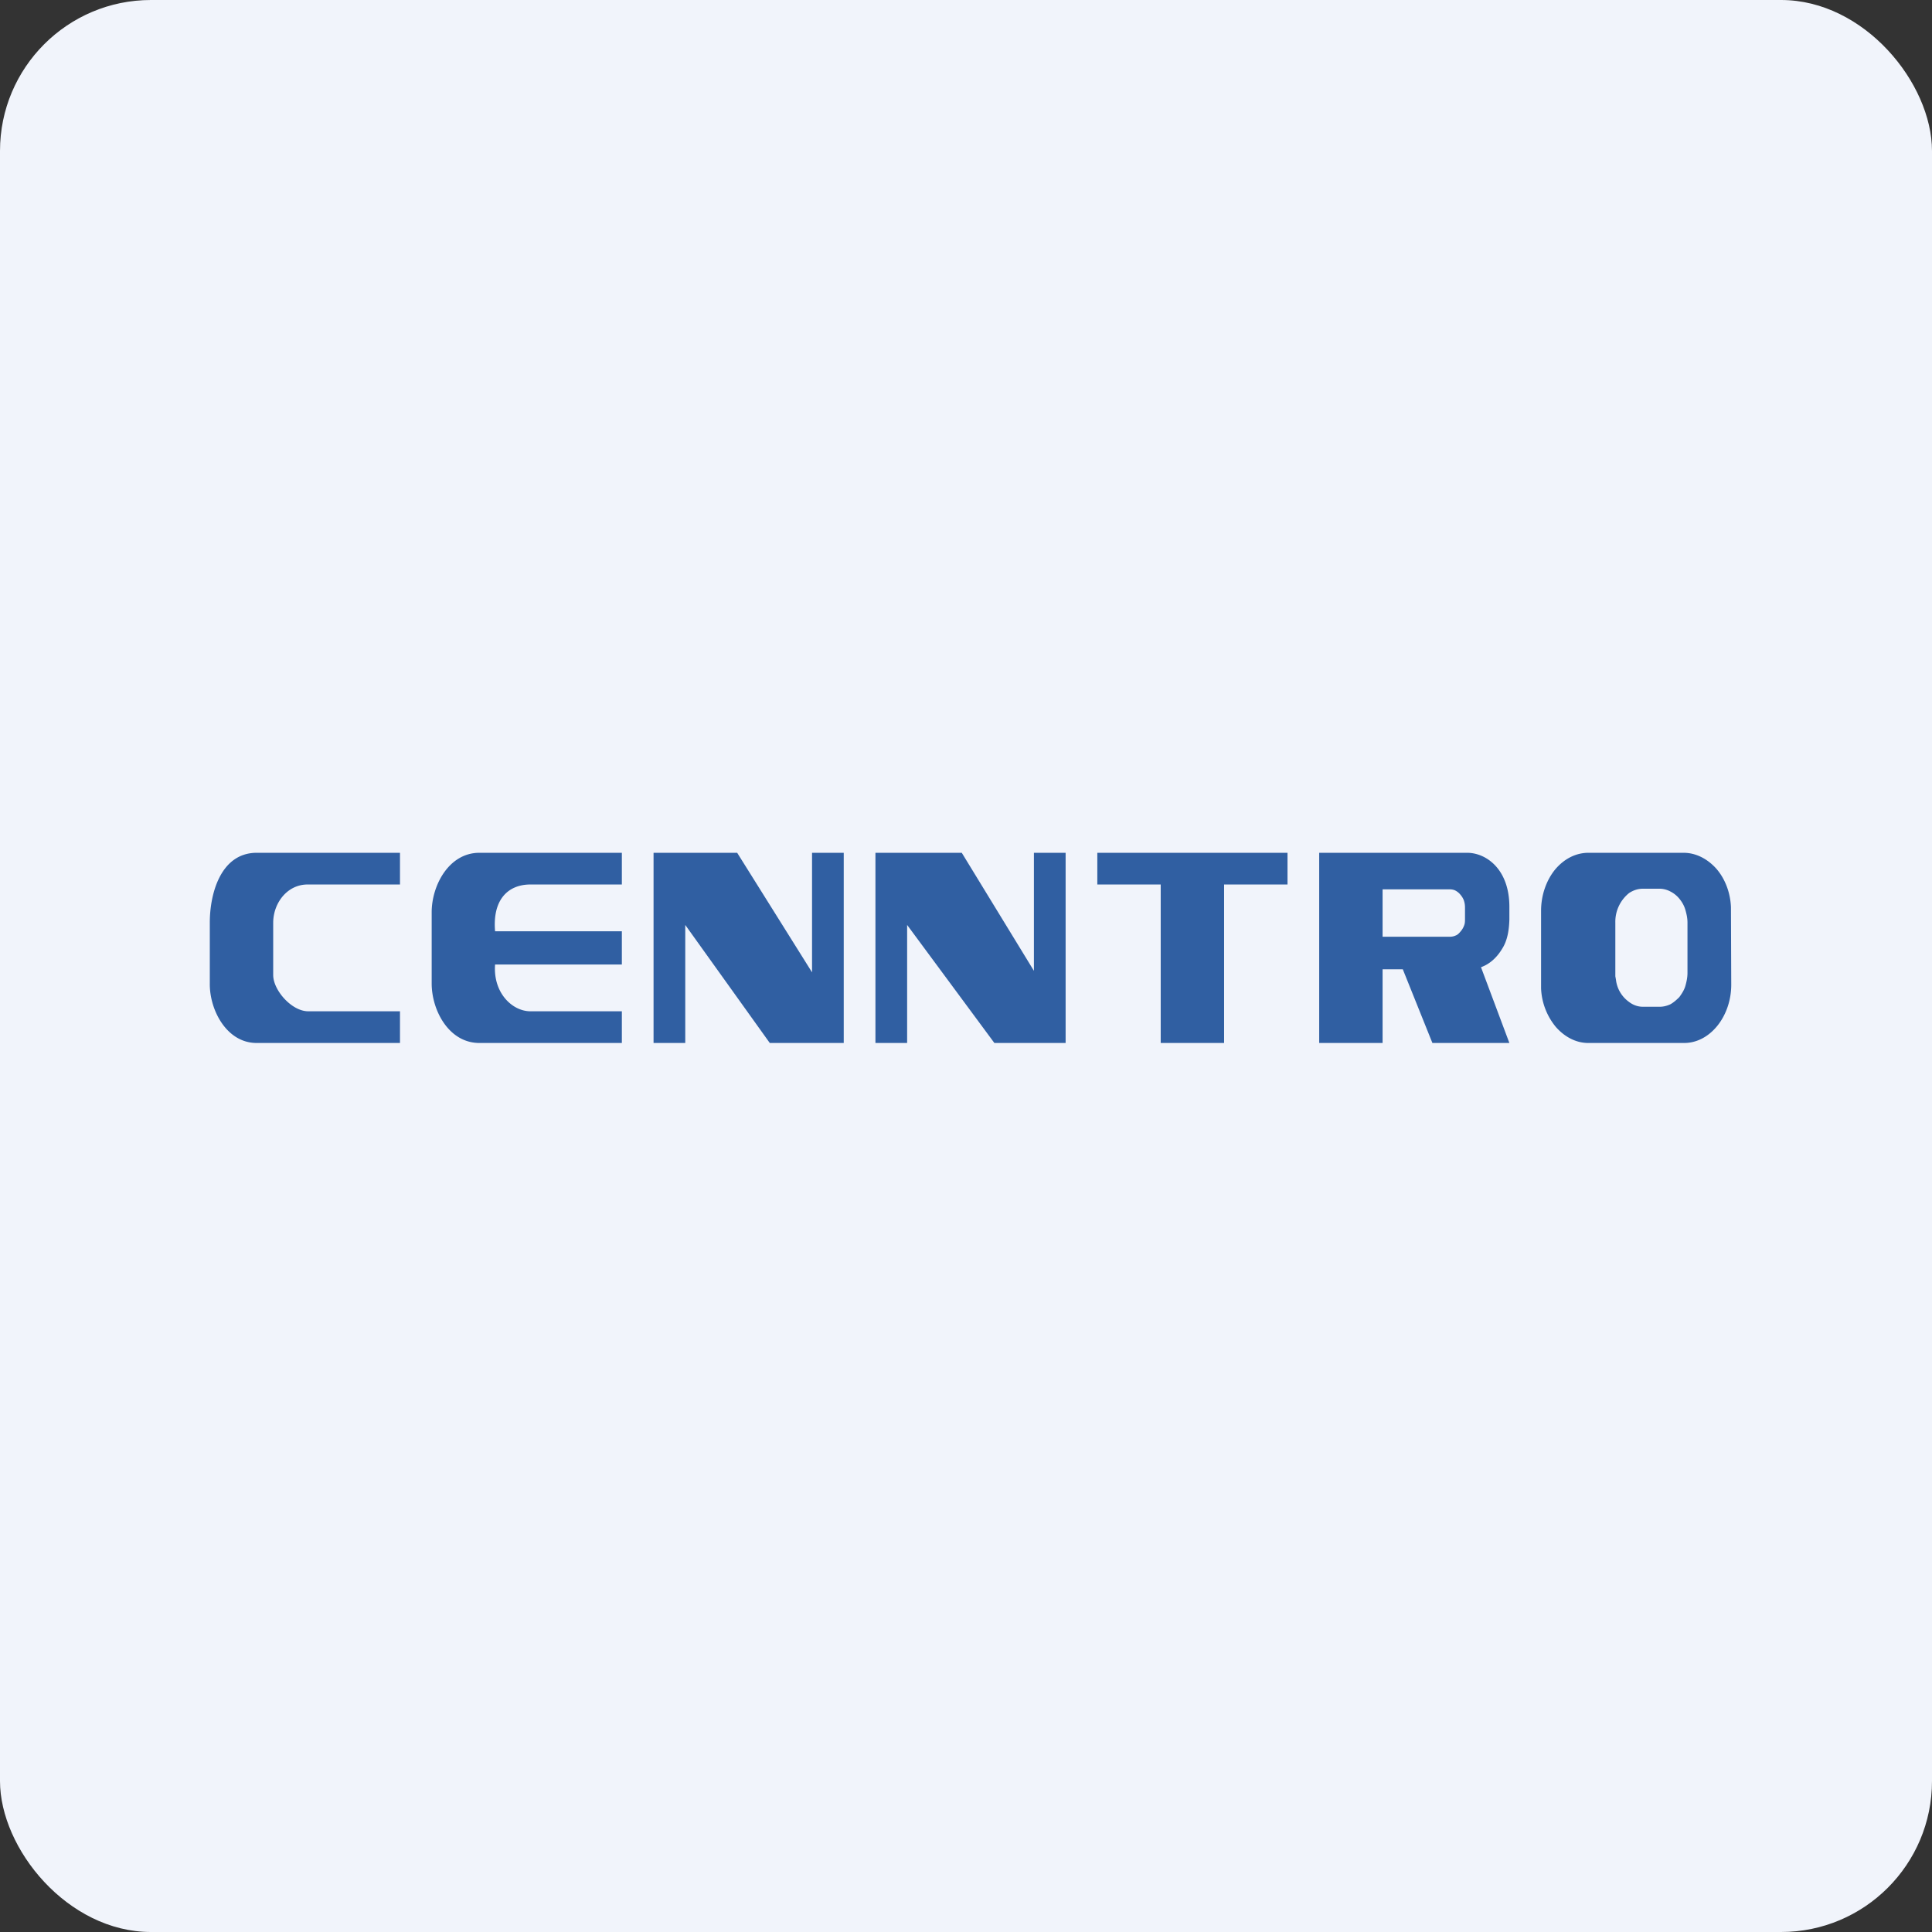 <!-- by FastBull --><svg xmlns="http://www.w3.org/2000/svg" width="64" height="64" viewBox="0 0 64 64"><rect x="0" y="0" width="64" height="64" fill="#333333" stroke="none"/><rect x="0" y="0" width="64" height="64" rx="5" ry="5" fill="#f1f4fb" /><path fill="#f1f4fb" d="M 2.75,2 L 61.55,2 L 61.55,60.80 L 2.75,60.80 L 2.75,2" /><path d="M 6.95,32.58 C 6.94,33.46 7.51,34.55 8.50,34.55 L 13.25,34.55 L 13.25,33.50 L 10.21,33.50 C 9.66,33.50 9.05,32.80 9.05,32.30 L 9.05,30.57 C 9.05,29.92 9.51,29.30 10.19,29.30 L 13.25,29.30 L 13.25,28.25 L 8.48,28.25 C 7.30,28.27 6.95,29.62 6.95,30.56 L 6.95,32.58 L 6.95,32.58 M 42.65,29.30 L 42.65,28.25 L 36.35,28.25 L 36.35,29.30 L 38.45,29.30 L 38.45,34.55 L 40.55,34.55 L 40.55,29.30 L 42.65,29.30 M 31.86,28.25 L 34.25,32.16 L 34.25,28.25 L 35.30,28.25 L 35.30,34.55 L 32.94,34.55 L 30.05,30.64 L 30.05,34.55 L 29,34.55 L 29,28.25 L 31.86,28.25 M 26.90,32.21 L 24.42,28.25 L 21.65,28.25 L 21.65,34.55 L 22.70,34.55 L 22.70,30.64 L 25.50,34.55 L 27.95,34.55 L 27.95,28.25 L 26.90,28.25 L 26.90,32.21 M 20.60,29.30 L 17.57,29.30 C 16.84,29.30 16.31,29.79 16.40,30.85 L 20.60,30.85 L 20.60,31.95 L 16.40,31.95 C 16.33,32.89 16.97,33.50 17.57,33.50 L 20.60,33.50 L 20.60,34.55 L 15.88,34.55 C 14.87,34.55 14.30,33.47 14.30,32.58 L 14.30,30.22 C 14.30,29.33 14.87,28.25 15.88,28.25 L 20.60,28.25 L 20.60,29.30 L 20.60,29.30 M 48.53,30.43 C 48.53,30.51 48.53,30.59 48.50,30.66 A 0.62,0.62 0 0,1 48.38,30.86 C 48.33,30.92 48.28,30.97 48.22,30.99 A 0.44,0.44 0 0,1 48.02,31.03 L 45.80,31.03 L 45.80,29.46 L 48.02,29.46 C 48.08,29.46 48.15,29.47 48.21,29.50 A 0.53,0.53 0 0,1 48.38,29.64 A 0.63,0.63 0 0,1 48.49,29.82 C 48.52,29.91 48.53,29.98 48.53,30.07 L 48.53,30.43 L 48.53,30.43 M 50,30.45 L 50,30.04 C 50,28.79 49.23,28.25 48.60,28.25 L 43.70,28.25 L 43.70,34.55 L 45.80,34.55 L 45.80,32.11 L 46.47,32.11 L 47.45,34.55 L 50,34.55 L 49.06,32.04 C 49.34,31.94 49.58,31.73 49.76,31.43 C 49.94,31.15 49.99,30.80 50,30.46 L 50,30.45 M 53.53,32.45 A 1.05,1.05 0 0,0 53.95,33.18 C 54.09,33.29 54.25,33.35 54.42,33.35 L 54.99,33.35 C 55.10,33.35 55.22,33.32 55.33,33.27 C 55.44,33.21 55.54,33.12 55.63,33.03 C 55.71,32.92 55.79,32.80 55.83,32.66 C 55.87,32.52 55.90,32.38 55.90,32.23 L 55.90,30.56 C 55.90,30.41 55.87,30.28 55.83,30.14 C 55.79,30 55.72,29.88 55.63,29.77 A 0.92,0.92 0 0,0 55.33,29.53 A 0.77,0.77 0 0,0 54.99,29.44 L 54.42,29.44 C 54.26,29.44 54.11,29.49 53.97,29.58 A 1.22,1.22 0 0,0 53.51,30.56 L 53.51,32.34 L 53.53,32.45 L 53.53,32.45 M 56.85,28.77 C 57.14,29.10 57.32,29.56 57.34,30.05 L 57.35,32.62 C 57.35,33.13 57.18,33.62 56.89,33.98 C 56.59,34.35 56.20,34.55 55.79,34.55 L 52.61,34.55 C 52.22,34.55 51.84,34.36 51.54,34.02 A 2.14,2.14 0 0,1 51.05,32.74 L 51.05,30.17 C 51.05,29.66 51.22,29.17 51.51,28.81 C 51.81,28.45 52.20,28.25 52.62,28.25 L 55.77,28.25 C 56.17,28.25 56.55,28.44 56.85,28.77" fill="#305fa2" /></svg>